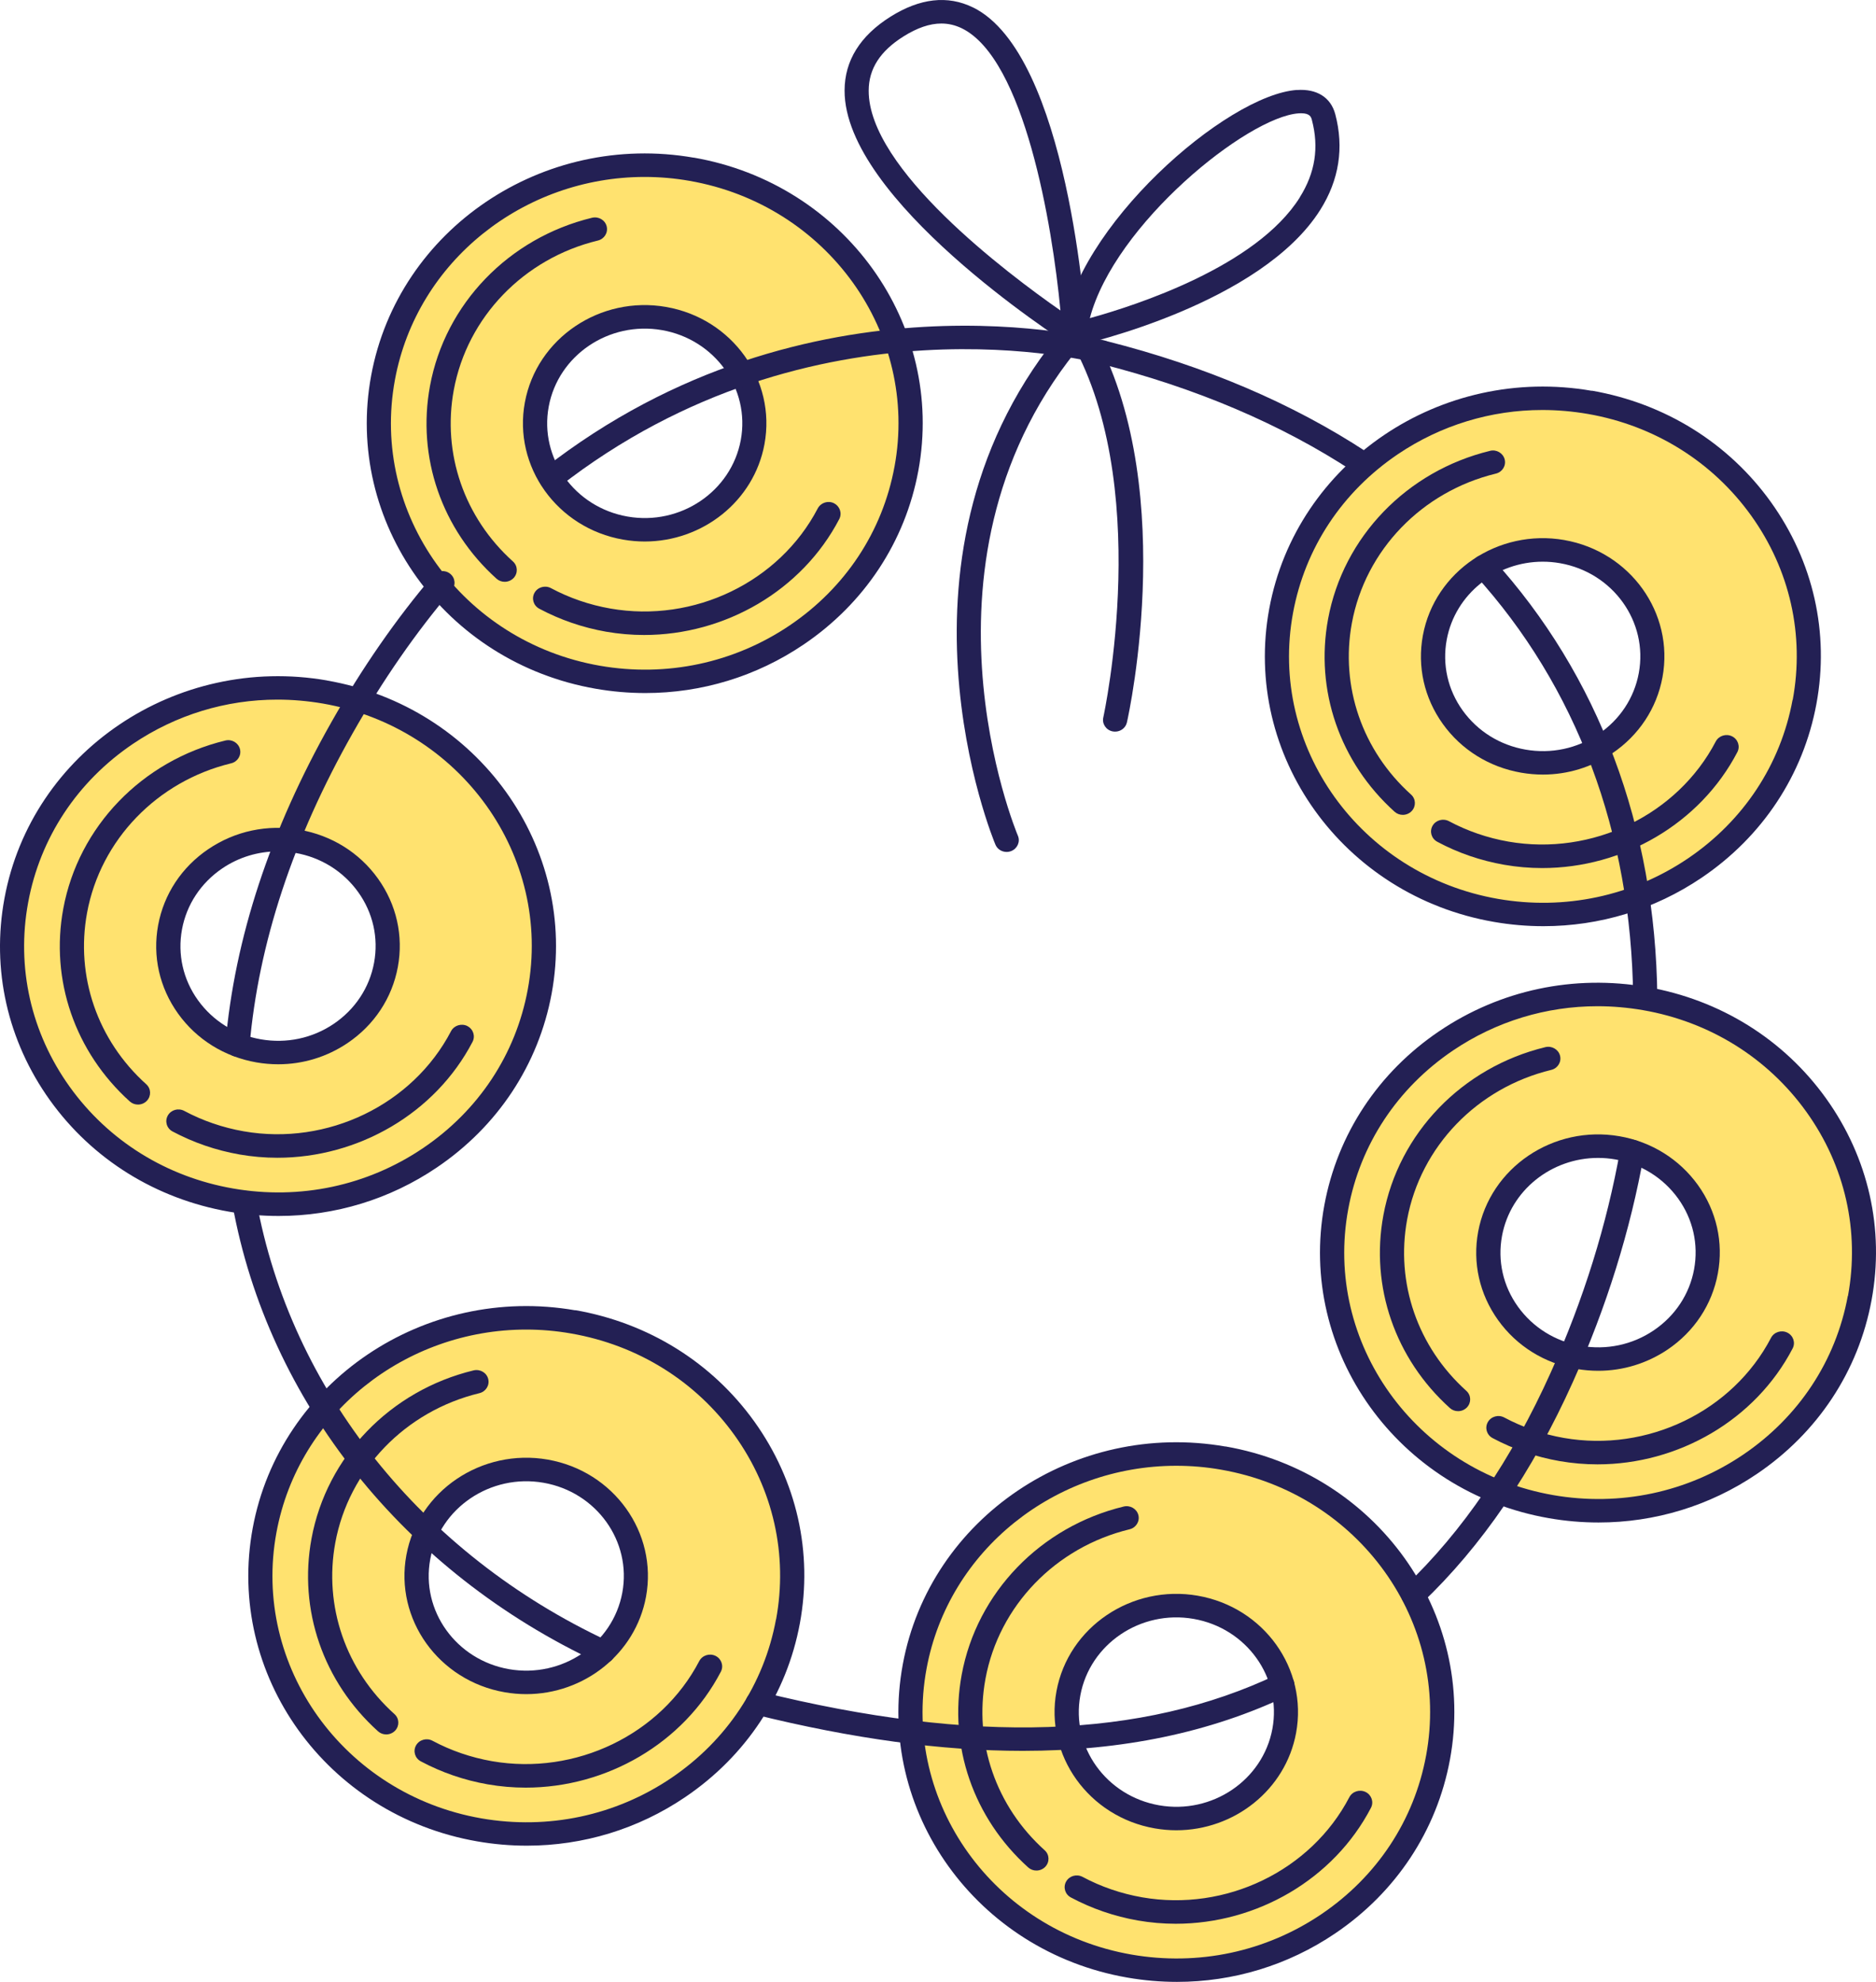 <?xml version="1.0" encoding="UTF-8"?> <svg xmlns="http://www.w3.org/2000/svg" width="142" height="150" viewBox="0 0 142 150" fill="none"> <path d="M73.642 0.56C71.732 -0.375 69.633 -0.138 67.401 1.265C65.107 2.71 63.935 4.587 63.929 6.843C63.893 15.097 80.139 25.595 80.828 26.039C80.981 26.14 81.157 26.187 81.334 26.187C81.493 26.187 81.652 26.146 81.792 26.069C82.091 25.903 82.268 25.583 82.249 25.246C82.195 24.387 80.877 4.113 73.648 0.56H73.642ZM65.754 6.849C65.76 5.203 66.626 3.864 68.389 2.757C69.426 2.106 70.372 1.78 71.256 1.78C71.799 1.78 72.312 1.904 72.812 2.147C77.534 4.468 79.651 16.986 80.267 23.499C76.216 20.675 65.723 12.776 65.754 6.855V6.849Z" fill="#232054"></path> <path d="M98.178 6.807C92.834 7.168 81.334 17.229 80.419 25.198C80.389 25.483 80.499 25.767 80.718 25.962C80.889 26.11 81.103 26.187 81.328 26.187C81.395 26.187 81.463 26.181 81.53 26.164C82.097 26.039 95.463 22.996 99.941 15.873C101.363 13.611 101.741 11.177 101.07 8.643C100.734 7.376 99.679 6.707 98.172 6.813L98.178 6.807ZM98.386 14.943C95.097 20.177 85.965 23.12 82.494 24.079C84.366 16.962 94.42 8.844 98.306 8.578C98.373 8.578 98.434 8.572 98.489 8.572C99.166 8.572 99.246 8.874 99.301 9.081C99.85 11.165 99.551 13.084 98.379 14.943H98.386Z" fill="#232054"></path> <path d="M80.627 24.731C66.107 41.79 75.252 63.716 75.35 63.935C75.496 64.278 75.838 64.48 76.198 64.48C76.314 64.48 76.436 64.456 76.552 64.409C77.015 64.219 77.241 63.698 77.046 63.248C76.954 63.041 68.224 42.098 82.042 25.856C82.365 25.477 82.311 24.92 81.92 24.606C81.53 24.293 80.956 24.346 80.633 24.725L80.627 24.731Z" fill="#232054"></path> <path d="M81.127 24.145C80.688 24.393 80.541 24.938 80.798 25.358C87.417 36.36 83.549 54.124 83.512 54.301C83.403 54.781 83.72 55.255 84.214 55.355C84.281 55.367 84.342 55.373 84.409 55.373C84.83 55.373 85.208 55.089 85.3 54.674C85.471 53.922 89.363 36.064 82.378 24.458C82.121 24.038 81.56 23.89 81.127 24.139V24.145Z" fill="#232054"></path> <path d="M52.357 12.811C41.418 10.905 30.956 17.969 28.997 28.585C27.033 39.202 34.311 49.357 45.249 51.258C56.188 53.164 66.65 46.1 68.609 35.484C70.573 24.867 63.295 14.712 52.357 12.811ZM56.975 33.459C56.163 37.84 51.85 40.754 47.336 39.966C42.821 39.178 39.82 34.992 40.631 30.61C41.443 26.229 45.756 23.316 50.27 24.103C54.785 24.891 57.786 29.077 56.975 33.459Z" fill="#FFE26F"></path> <path d="M50.429 23.233C45.426 22.356 40.625 25.601 39.728 30.456C38.831 35.312 42.169 39.972 47.171 40.842C47.72 40.937 48.263 40.984 48.8 40.984C53.174 40.984 57.066 37.941 57.865 33.618C58.762 28.763 55.425 24.103 50.423 23.233H50.429ZM56.072 33.305C55.352 37.195 51.509 39.794 47.501 39.096C43.492 38.397 40.814 34.666 41.534 30.776C42.254 26.886 46.097 24.287 50.105 24.985C54.114 25.684 56.792 29.414 56.072 33.305Z" fill="#232054"></path> <path d="M52.515 11.935C41.101 9.945 30.138 17.347 28.094 28.425C26.045 39.51 33.67 50.145 45.091 52.128C46.347 52.347 47.604 52.454 48.849 52.454C53.101 52.454 57.255 51.199 60.818 48.789C65.43 45.674 68.517 41.002 69.511 35.632C71.561 24.547 63.935 13.913 52.515 11.929V11.935ZM67.706 35.324C66.803 40.227 63.984 44.49 59.769 47.338C55.559 50.18 50.453 51.264 45.408 50.387C34.982 48.569 28.021 38.865 29.894 28.745C31.56 19.733 39.673 13.392 48.794 13.392C49.916 13.392 51.051 13.486 52.192 13.688C62.618 15.505 69.579 25.21 67.706 35.33V35.324Z" fill="#232054"></path> <path d="M44.81 16.482C38.508 18.01 33.695 23.002 32.548 29.207C31.547 34.607 33.432 40.061 37.581 43.797C37.758 43.957 37.977 44.034 38.203 44.034C38.447 44.034 38.691 43.939 38.874 43.75C39.216 43.389 39.197 42.826 38.825 42.494C35.135 39.173 33.463 34.323 34.348 29.521C35.366 24.002 39.649 19.561 45.255 18.206C45.743 18.087 46.042 17.608 45.92 17.128C45.798 16.648 45.304 16.364 44.81 16.482Z" fill="#232054"></path> <path d="M63.13 38.089C62.679 37.864 62.13 38.042 61.898 38.48C58.994 44.046 52.54 47.166 46.207 46.059C44.615 45.781 43.102 45.26 41.705 44.514C41.266 44.277 40.704 44.431 40.46 44.863C40.216 45.295 40.375 45.834 40.82 46.071C42.394 46.912 44.096 47.498 45.884 47.812C46.842 47.977 47.799 48.06 48.751 48.06C54.882 48.06 60.702 44.703 63.527 39.285C63.752 38.847 63.575 38.314 63.124 38.089H63.13Z" fill="#232054"></path> <path d="M24.599 52.377C13.66 50.47 3.198 57.534 1.24 68.151C-0.725 78.768 6.553 88.923 17.492 90.823C28.43 92.73 38.892 85.666 40.851 75.049C42.815 64.433 35.537 54.278 24.599 52.377ZM29.217 73.024C28.406 77.406 24.092 80.319 19.578 79.532C15.064 78.744 12.062 74.558 12.873 70.176C13.685 65.794 17.998 62.881 22.512 63.669C27.027 64.456 30.028 68.642 29.217 73.024Z" fill="#FFE26F"></path> <path d="M24.757 51.501C13.337 49.511 2.38 56.913 0.337 67.997C-0.658 73.368 0.569 78.785 3.777 83.268C6.986 87.744 11.8 90.74 17.333 91.706C18.59 91.925 19.846 92.031 21.091 92.031C25.343 92.031 29.498 90.776 33.06 88.366C37.672 85.251 40.759 80.58 41.754 75.209C43.803 64.125 36.178 53.49 24.757 51.506V51.501ZM39.948 74.889C39.045 79.792 36.227 84.055 32.011 86.903C27.796 89.752 22.695 90.829 17.65 89.953C12.599 89.077 8.206 86.341 5.272 82.249C2.344 78.164 1.227 73.214 2.13 68.311C3.033 63.408 5.852 59.145 10.067 56.297C13.325 54.1 17.113 52.951 20.999 52.951C22.14 52.951 23.287 53.052 24.434 53.247C34.86 55.065 41.821 64.77 39.948 74.889Z" fill="#232054"></path> <path d="M22.671 62.798C20.243 62.378 17.803 62.893 15.777 64.261C13.758 65.623 12.404 67.671 11.97 70.022C11.537 72.373 12.068 74.747 13.477 76.713C14.88 78.673 16.991 79.987 19.413 80.408C19.962 80.503 20.511 80.55 21.061 80.55C22.927 80.55 24.745 79.999 26.307 78.945C28.326 77.584 29.681 75.535 30.114 73.184C30.547 70.833 30.016 68.459 28.607 66.493C27.204 64.533 25.093 63.219 22.671 62.798ZM28.314 72.87C27.966 74.753 26.88 76.393 25.264 77.489C23.647 78.584 21.683 78.999 19.743 78.661C17.803 78.324 16.113 77.27 14.984 75.701C13.856 74.131 13.429 72.225 13.776 70.342C14.124 68.459 15.21 66.819 16.827 65.723C18.077 64.877 19.535 64.438 21.03 64.438C21.469 64.438 21.908 64.474 22.348 64.551C24.288 64.888 25.977 65.942 27.106 67.511C28.235 69.081 28.662 70.987 28.314 72.87Z" fill="#232054"></path> <path d="M17.052 56.048C10.75 57.576 5.937 62.567 4.79 68.773C3.79 74.173 5.675 79.626 9.823 83.363C10 83.522 10.22 83.6 10.445 83.6C10.689 83.6 10.933 83.505 11.116 83.315C11.458 82.954 11.44 82.391 11.068 82.06C7.377 78.738 5.705 73.889 6.59 69.087C7.609 63.568 11.891 59.127 17.498 57.771C17.986 57.653 18.285 57.173 18.163 56.693C18.041 56.22 17.547 55.924 17.052 56.048Z" fill="#232054"></path> <path d="M35.373 77.654C34.921 77.436 34.372 77.607 34.14 78.045C31.236 83.611 24.782 86.732 18.449 85.624C16.863 85.346 15.344 84.825 13.947 84.079C13.502 83.842 12.947 83.996 12.703 84.428C12.459 84.861 12.617 85.4 13.062 85.636C14.636 86.477 16.345 87.063 18.126 87.377C19.084 87.543 20.042 87.626 20.993 87.626C27.124 87.626 32.944 84.269 35.769 78.851C35.995 78.412 35.818 77.879 35.366 77.654H35.373Z" fill="#232054"></path> <path d="M43.389 100.049C32.45 98.142 21.988 105.206 20.029 115.823C18.065 126.439 25.343 136.594 36.281 138.495C47.22 140.396 57.682 133.338 59.641 122.721C61.605 112.104 54.327 101.949 43.389 100.049ZM48.007 120.696C47.195 125.078 42.882 127.991 38.368 127.203C33.853 126.416 30.852 122.229 31.663 117.848C32.475 113.466 36.788 110.553 41.302 111.34C45.817 112.128 48.818 116.314 48.007 120.696Z" fill="#FFE26F"></path> <path d="M41.461 110.47C36.465 109.6 31.657 112.838 30.76 117.694C29.864 122.549 33.201 127.209 38.203 128.08C38.752 128.174 39.295 128.222 39.832 128.222C44.206 128.222 48.098 125.178 48.898 120.856C49.794 116 46.457 111.34 41.455 110.47H41.461ZM47.104 120.542C46.384 124.432 42.541 127.026 38.533 126.333C34.525 125.634 31.846 121.904 32.566 118.014C33.286 114.123 37.136 111.524 41.138 112.223C45.146 112.921 47.824 116.652 47.104 120.542Z" fill="#232054"></path> <path d="M43.547 99.172C32.133 97.189 21.17 104.584 19.127 115.663C17.077 126.747 24.703 137.382 36.123 139.365C37.38 139.585 38.636 139.691 39.881 139.691C44.139 139.691 48.288 138.436 51.85 136.026C56.462 132.911 59.549 128.24 60.544 122.869C61.538 117.498 60.312 112.081 57.103 107.598C53.894 103.122 49.081 100.126 43.547 99.16V99.172ZM58.738 122.561C57.835 127.464 55.016 131.727 50.801 134.575C46.592 137.417 41.491 138.501 36.44 137.625C26.014 135.807 19.053 126.102 20.926 115.983C22.592 106.97 30.706 100.629 39.826 100.629C40.948 100.629 42.083 100.724 43.224 100.925C48.275 101.801 52.668 104.537 55.602 108.628C58.53 112.714 59.647 117.664 58.744 122.567L58.738 122.561Z" fill="#232054"></path> <path d="M35.842 103.72C29.54 105.247 24.727 110.239 23.58 116.444C22.579 121.845 24.465 127.298 28.613 131.034C28.79 131.194 29.009 131.271 29.235 131.271C29.479 131.271 29.723 131.176 29.906 130.987C30.248 130.626 30.23 130.063 29.858 129.732C26.167 126.41 24.495 121.56 25.38 116.758C26.398 111.24 30.681 106.799 36.288 105.443C36.776 105.324 37.075 104.845 36.953 104.365C36.831 103.886 36.336 103.601 35.842 103.72Z" fill="#232054"></path> <path d="M54.162 125.326C53.711 125.107 53.162 125.279 52.93 125.717C50.026 131.283 43.578 134.398 37.239 133.296C35.653 133.018 34.134 132.497 32.737 131.751C32.298 131.514 31.736 131.668 31.492 132.1C31.248 132.532 31.407 133.071 31.852 133.308C33.426 134.149 35.129 134.735 36.916 135.049C37.874 135.215 38.831 135.298 39.789 135.298C45.92 135.298 51.74 131.94 54.565 126.522C54.791 126.084 54.614 125.551 54.162 125.326Z" fill="#232054"></path> <path d="M92.596 110.352C81.658 108.445 71.195 115.509 69.237 126.126C67.272 136.742 74.55 146.897 85.489 148.798C96.427 150.705 106.89 143.641 108.848 133.024C110.813 122.407 103.535 112.252 92.596 110.352ZM97.214 130.999C96.403 135.381 92.09 138.294 87.575 137.506C83.061 136.719 80.059 132.532 80.871 128.151C81.682 123.769 85.995 120.856 90.51 121.643C95.024 122.431 98.026 126.617 97.214 130.999Z" fill="#FFE26F"></path> <path d="M92.755 109.481C81.334 107.492 70.378 114.893 68.334 125.972C66.284 137.056 73.91 147.691 85.33 149.674C86.587 149.893 87.844 150 89.088 150C93.347 150 97.495 148.745 101.058 146.335C105.67 143.22 108.757 138.548 109.751 133.178C111.801 122.093 104.175 111.459 92.761 109.475L92.755 109.481ZM107.945 132.87C107.042 137.773 104.224 142.036 100.008 144.884C95.799 147.726 90.699 148.81 85.648 147.933C75.222 146.116 68.261 136.411 70.134 126.291C71.799 117.279 79.913 110.938 89.033 110.938C90.156 110.938 91.291 111.032 92.431 111.234C102.857 113.052 109.818 122.756 107.945 132.876V132.87Z" fill="#232054"></path> <path d="M90.668 120.773C85.666 119.902 80.865 123.141 79.968 127.997C79.071 132.852 82.408 137.512 87.411 138.383C87.96 138.477 88.503 138.525 89.04 138.525C93.414 138.525 97.306 135.481 98.105 131.159C99.002 126.303 95.665 121.643 90.662 120.773H90.668ZM96.311 130.845C95.591 134.735 91.748 137.335 87.74 136.636C83.732 135.937 81.054 132.207 81.774 128.316C82.493 124.426 86.337 121.827 90.345 122.526C94.353 123.224 97.031 126.955 96.311 130.845Z" fill="#232054"></path> <path d="M85.056 114.023C78.754 115.55 73.941 120.542 72.794 126.747C71.793 132.148 73.678 137.601 77.827 141.337C78.004 141.497 78.223 141.574 78.449 141.574C78.693 141.574 78.937 141.479 79.12 141.29C79.462 140.929 79.443 140.366 79.071 140.035C75.38 136.713 73.709 131.863 74.593 127.061C75.612 121.543 79.895 117.102 85.501 115.746C85.989 115.627 86.288 115.148 86.166 114.668C86.044 114.194 85.544 113.904 85.056 114.023Z" fill="#232054"></path> <path d="M103.37 135.629C102.918 135.41 102.369 135.582 102.137 136.02C99.234 141.586 92.785 144.706 86.447 143.599C84.861 143.321 83.341 142.8 81.945 142.054C81.499 141.817 80.944 141.971 80.7 142.403C80.456 142.835 80.615 143.374 81.06 143.611C82.634 144.452 84.336 145.038 86.123 145.352C87.081 145.518 88.039 145.601 88.997 145.601C95.128 145.601 100.948 142.243 103.772 136.825C103.998 136.387 103.821 135.854 103.37 135.629Z" fill="#232054"></path> <path d="M124.515 75.582C113.576 73.675 103.114 80.74 101.155 91.356C99.191 101.973 106.469 112.128 117.407 114.029C128.346 115.935 138.808 108.871 140.766 98.254C142.731 87.638 135.453 77.483 124.515 75.582ZM129.133 96.229C128.321 100.611 124.008 103.524 119.494 102.737C114.979 101.949 111.978 97.763 112.789 93.381C113.601 89 117.914 86.086 122.428 86.874C126.943 87.661 129.944 91.848 129.133 96.229Z" fill="#FFE26F"></path> <path d="M124.673 74.706C119.14 73.741 113.552 74.925 108.94 78.045C104.328 81.16 101.241 85.832 100.246 91.202C98.197 102.287 105.822 112.921 117.243 114.905C118.499 115.124 119.756 115.231 121.001 115.231C125.259 115.231 129.407 113.975 132.97 111.565C137.582 108.451 140.669 103.779 141.663 98.408C142.658 93.038 141.431 87.62 138.223 83.138C135.014 78.661 130.2 75.665 124.667 74.7L124.673 74.706ZM139.864 98.095C138.961 102.997 136.142 107.261 131.927 110.109C127.717 112.951 122.617 114.035 117.566 113.158C107.14 111.34 100.179 101.635 102.052 91.516C102.955 86.613 105.773 82.35 109.989 79.502C113.247 77.305 117.035 76.156 120.921 76.156C122.062 76.156 123.209 76.257 124.356 76.453C129.407 77.329 133.8 80.064 136.734 84.156C139.662 88.242 140.779 93.192 139.876 98.095H139.864Z" fill="#232054"></path> <path d="M122.587 85.998C117.584 85.127 112.789 88.366 111.886 93.221C111.453 95.572 111.984 97.947 113.393 99.912C114.796 101.872 116.907 103.187 119.329 103.607C119.878 103.702 120.427 103.749 120.976 103.749C122.837 103.749 124.655 103.199 126.223 102.145C128.242 100.783 129.596 98.734 130.029 96.383C130.463 94.033 129.932 91.658 128.523 89.692C127.113 87.733 125.009 86.418 122.587 85.998ZM128.23 96.07C127.882 97.953 126.796 99.593 125.179 100.688C123.563 101.784 121.598 102.198 119.658 101.86C117.718 101.523 116.029 100.469 114.9 98.9C113.771 97.331 113.344 95.424 113.692 93.541C114.333 90.077 117.45 87.638 120.958 87.638C121.391 87.638 121.824 87.673 122.263 87.75C124.203 88.088 125.893 89.142 127.022 90.711C128.15 92.28 128.577 94.187 128.23 96.07Z" fill="#232054"></path> <path d="M116.974 79.253C110.672 80.781 105.859 85.772 104.712 91.978C103.711 97.378 105.597 102.832 109.745 106.568C109.922 106.728 110.141 106.805 110.367 106.805C110.611 106.805 110.855 106.71 111.038 106.52C111.38 106.159 111.362 105.597 110.989 105.265C107.299 101.943 105.627 97.094 106.512 92.292C107.53 86.773 111.813 82.332 117.42 80.976C117.908 80.858 118.206 80.378 118.084 79.899C117.962 79.425 117.462 79.135 116.974 79.253Z" fill="#232054"></path> <path d="M135.288 100.86C134.837 100.641 134.288 100.812 134.056 101.251C131.152 106.817 124.704 109.937 118.365 108.83C116.779 108.551 115.26 108.03 113.863 107.284C113.417 107.047 112.862 107.201 112.618 107.634C112.374 108.066 112.533 108.605 112.978 108.842C114.552 109.682 116.254 110.269 118.042 110.582C119 110.748 119.957 110.831 120.915 110.831C127.046 110.831 132.866 107.474 135.691 102.056C135.917 101.618 135.74 101.085 135.288 100.86Z" fill="#232054"></path> <path d="M120.329 30.451C109.391 28.544 98.929 35.608 96.97 46.225C95.006 56.842 102.284 66.996 113.222 68.897C124.161 70.804 134.623 63.74 136.581 53.123C138.546 42.506 131.268 32.351 120.329 30.451ZM124.948 51.098C124.136 55.48 119.823 58.393 115.309 57.605C110.794 56.818 107.793 52.632 108.604 48.25C109.416 43.868 113.729 40.955 118.243 41.742C122.758 42.53 125.759 46.716 124.948 51.098Z" fill="#FFE26F"></path> <path d="M118.402 40.872C113.405 40.002 108.598 43.24 107.701 48.096C107.268 50.447 107.799 52.821 109.208 54.787C110.611 56.747 112.722 58.061 115.144 58.482C115.693 58.576 116.242 58.624 116.791 58.624C118.652 58.624 120.47 58.073 122.032 57.019C124.051 55.657 125.405 53.608 125.838 51.258C126.735 46.402 123.398 41.742 118.396 40.872H118.402ZM124.045 50.944C123.697 52.827 122.611 54.467 120.994 55.562C119.378 56.658 117.413 57.072 115.473 56.735C113.533 56.397 111.844 55.343 110.715 53.774C109.586 52.205 109.159 50.298 109.507 48.416C110.148 44.952 113.265 42.512 116.773 42.512C117.206 42.512 117.639 42.548 118.078 42.625C122.086 43.323 124.765 47.054 124.045 50.944Z" fill="#232054"></path> <path d="M120.494 29.58C109.074 27.591 98.117 34.992 96.073 46.071C94.024 57.155 101.649 67.79 113.07 69.773C114.326 69.993 115.583 70.099 116.828 70.099C121.08 70.099 125.234 68.844 128.797 66.434C133.409 63.319 136.496 58.647 137.49 53.277C138.485 47.906 137.259 42.488 134.05 38.006C130.841 33.53 126.027 30.534 120.494 29.568V29.58ZM135.685 52.969C134.782 57.872 131.963 62.135 127.748 64.983C123.538 67.825 118.432 68.909 113.387 68.033C102.961 66.215 96 56.51 97.873 46.391C98.776 41.488 101.595 37.224 105.81 34.376C109.068 32.18 112.856 31.031 116.742 31.031C117.883 31.031 119.03 31.131 120.177 31.327C125.228 32.203 129.621 34.939 132.555 39.03C135.483 43.116 136.6 48.066 135.697 52.969H135.685Z" fill="#232054"></path> <path d="M112.789 34.122C106.487 35.649 101.674 40.641 100.527 46.846C99.526 52.247 101.412 57.7 105.56 61.436C105.737 61.596 105.956 61.673 106.182 61.673C106.426 61.673 106.67 61.578 106.853 61.389C107.195 61.028 107.177 60.465 106.804 60.134C103.114 56.812 101.442 51.962 102.327 47.16C103.345 41.642 107.628 37.201 113.228 35.845C113.716 35.726 114.015 35.247 113.893 34.767C113.771 34.294 113.271 33.997 112.783 34.122H112.789Z" fill="#232054"></path> <path d="M131.103 55.728C130.652 55.509 130.103 55.681 129.871 56.119C126.967 61.685 120.513 64.8 114.18 63.698C112.594 63.42 111.075 62.899 109.678 62.153C109.232 61.916 108.677 62.07 108.433 62.502C108.189 62.934 108.348 63.473 108.793 63.71C110.367 64.557 112.075 65.137 113.857 65.451C114.815 65.617 115.772 65.7 116.73 65.7C122.861 65.7 128.681 62.342 131.506 56.924C131.732 56.486 131.555 55.953 131.103 55.728Z" fill="#232054"></path> <path d="M83.781 25.814C83.561 25.749 61.221 19.792 41.144 35.49C40.753 35.797 40.686 36.354 41.003 36.739C41.186 36.958 41.449 37.071 41.717 37.071C41.918 37.071 42.12 37.005 42.291 36.875C61.605 21.776 83.061 27.466 83.293 27.531C90.534 29.361 96.976 32.103 102.424 35.679C102.839 35.951 103.413 35.845 103.693 35.442C103.974 35.034 103.864 34.483 103.449 34.211C97.824 30.522 91.199 27.697 83.775 25.82L83.781 25.814Z" fill="#232054"></path> <path d="M111.703 42.228C111.325 42.554 111.288 43.116 111.624 43.483C119.335 51.962 123.483 63.029 123.618 75.493C123.618 75.979 124.033 76.37 124.533 76.37H124.545C125.051 76.37 125.454 75.961 125.448 75.47C125.308 62.573 121.001 51.11 112.997 42.305C112.661 41.938 112.081 41.902 111.703 42.228Z" fill="#232054"></path> <path d="M123.697 86.276C123.197 86.187 122.727 86.519 122.642 86.998C121.635 92.671 119.866 98.349 117.383 103.874C114.412 110.476 110.697 115.929 106.335 120.074C105.975 120.418 105.969 120.98 106.322 121.329C106.499 121.507 106.737 121.596 106.975 121.596C107.213 121.596 107.439 121.513 107.616 121.341C112.149 117.037 115.998 111.4 119.061 104.584C121.598 98.93 123.416 93.115 124.447 87.3C124.533 86.815 124.197 86.359 123.703 86.276H123.697Z" fill="#232054"></path> <path d="M96.665 126.741C86.465 131.603 73.678 132.029 57.573 128.044C57.078 127.926 56.584 128.21 56.462 128.684C56.34 129.157 56.633 129.643 57.121 129.761C64.533 131.597 71.275 132.515 77.412 132.515C84.97 132.515 91.614 131.123 97.471 128.334C97.922 128.115 98.111 127.588 97.891 127.144C97.666 126.706 97.123 126.522 96.665 126.736V126.741Z" fill="#232054"></path> <path d="M46.048 124.213C31.944 117.641 21.982 105.165 19.401 90.853C19.316 90.367 18.84 90.048 18.34 90.13C17.839 90.213 17.51 90.675 17.595 91.161C20.28 106.041 30.62 118.996 45.255 125.818C45.384 125.877 45.518 125.907 45.652 125.907C45.994 125.907 46.317 125.723 46.476 125.403C46.695 124.959 46.5 124.432 46.048 124.219V124.213Z" fill="#232054"></path> <path d="M32.786 43.548C29.992 46.829 27.399 50.565 25.087 54.651C20.456 62.828 17.754 71.023 17.065 79.01C17.022 79.502 17.394 79.928 17.9 79.97C17.925 79.97 17.955 79.97 17.98 79.97C18.449 79.97 18.852 79.62 18.889 79.159C19.56 71.419 22.183 63.461 26.691 55.503C28.948 51.512 31.474 47.871 34.195 44.673C34.518 44.294 34.464 43.738 34.073 43.424C33.683 43.11 33.109 43.163 32.786 43.542V43.548Z" fill="#232054"></path> </svg> 